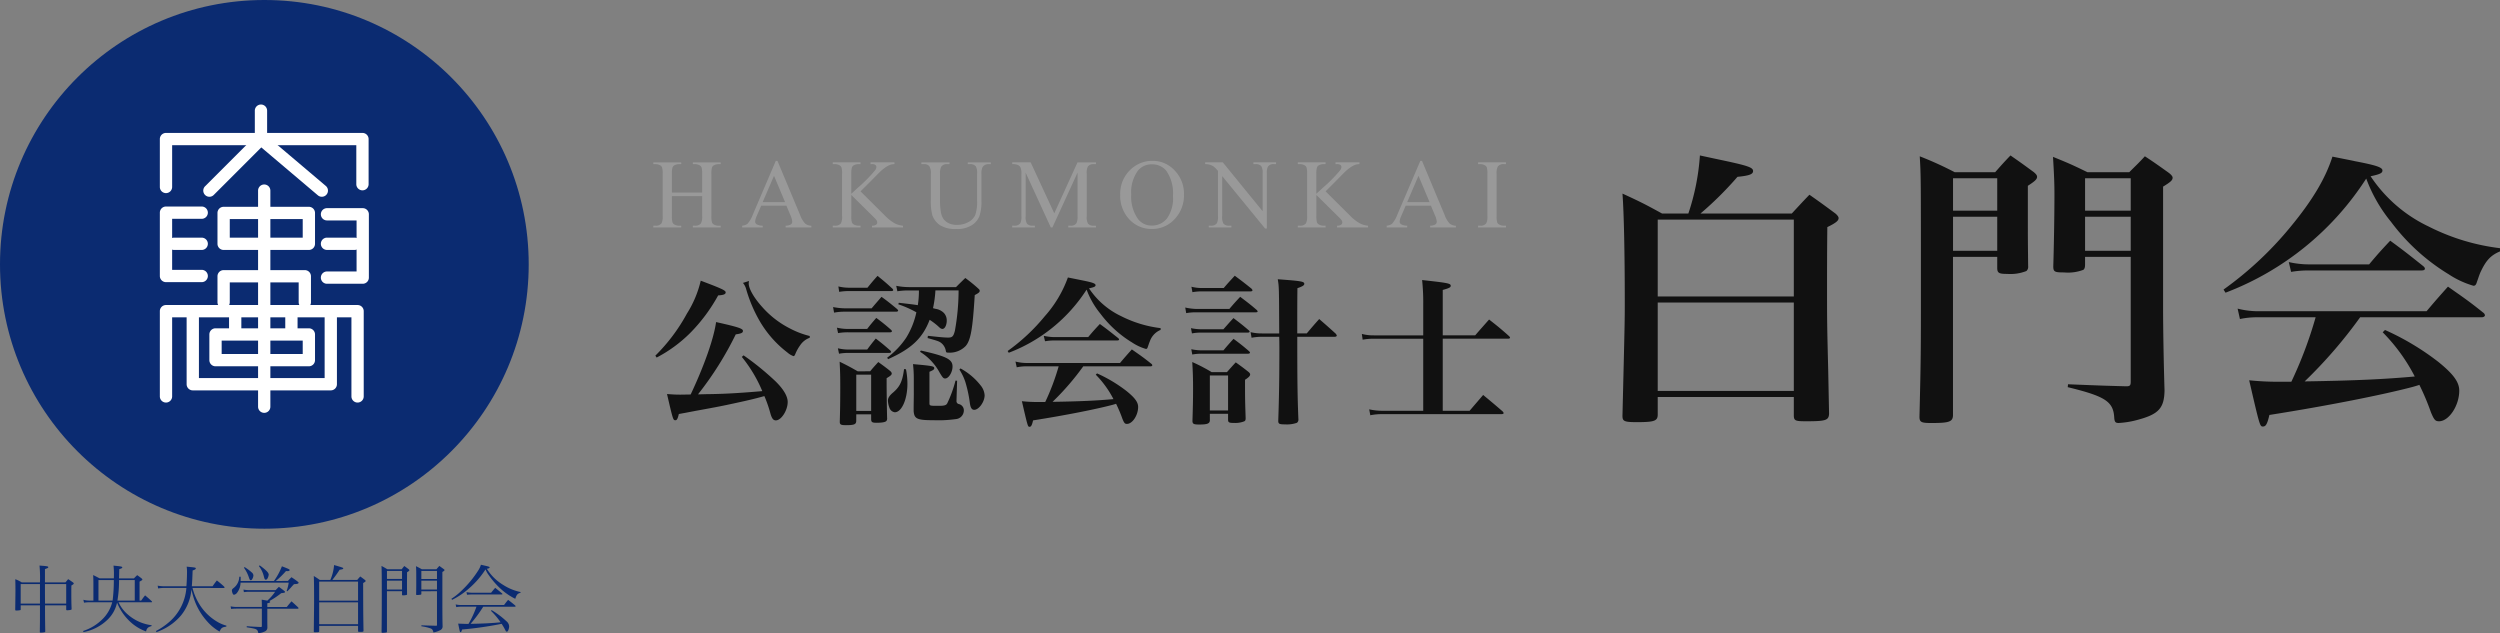 <svg xmlns="http://www.w3.org/2000/svg" width="406.648" height="102.984" viewBox="0 0 406.648 102.984"><rect x="0" y="0" width="406.648" height="102.984" fill="#808080" stroke="none"/><g transform="translate(-40 -40)"><circle cx="43" cy="43" r="43" transform="translate(40 40)" fill="#0b2b71"/><g transform="translate(-452.443 -221.083)"><path d="M519.443,308.925a1,1,0,0,1-1-1v-7.791a1,1,0,0,1,1-1H551.4a1,1,0,0,1,1,1v7.339a1,1,0,0,1-2,0v-6.339H520.443v6.791A1,1,0,0,1,519.443,308.925Z" transform="translate(0 -16.43)" fill="#fff"/><path d="M551.621,293.09a1,1,0,0,1-.707-1.707l8.092-8.092v-4.207a1,1,0,0,1,2,0V283.7a1,1,0,0,1-.293.707l-8.385,8.385A1,1,0,0,1,551.621,293.09Z" transform="translate(-25.114)" fill="#fff"/><path d="M9.9,9.385a1,1,0,0,1-.646-.237L-.646.763A1,1,0,0,1-.763-.646,1,1,0,0,1,.646-.763l9.9,8.385A1,1,0,0,1,9.9,9.385Z" transform="translate(534.892 283.704)" fill="#fff"/><path d="M525.253,365.965h-5.81a1,1,0,0,1-1-1v-10.3a1,1,0,0,1,1-1h5.81a1,1,0,0,1,0,2h-4.81v8.3h4.81a1,1,0,0,1,0,2Z" transform="translate(0 -58.989)" fill="#fff"/><path d="M4.49,1H0A1,1,0,0,1-1,0,1,1,0,0,1,0-1H4.49a1,1,0,0,1,1,1A1,1,0,0,1,4.49,1Z" transform="translate(520.763 300.74)" fill="#fff"/><path d="M644.547,367.168h-5.81a1,1,0,0,1,0-2h4.81v-8.3h-4.81a1,1,0,0,1,0-2h5.81a1,1,0,0,1,1,1v10.3A1,1,0,0,1,644.547,367.168Z" transform="translate(-93.104 -59.928)" fill="#fff"/><path d="M4.49,1H0A1,1,0,0,1-1,0,1,1,0,0,1,0-1H4.49a1,1,0,0,1,1,1A1,1,0,0,1,4.49,1Z" transform="translate(545.633 300.737)" fill="#fff"/><path d="M0-1H13.865a1,1,0,0,1,1,1V5.019a1,1,0,0,1-1,1H0a1,1,0,0,1-1-1V0A1,1,0,0,1,0-1ZM12.865,1H1V4.019H12.865Z" transform="translate(528.818 295.721)" fill="#fff"/><path d="M575.354,407.008a1,1,0,0,1-1-1v-3.226H563.147v3.226a1,1,0,1,1-2,0v-4.226a1,1,0,0,1,1-1h13.206a1,1,0,0,1,1,1v4.226A1,1,0,0,1,575.354,407.008Z" transform="translate(-33.329 -95.762)" fill="#fff"/><path d="M0,36.148a1,1,0,0,1-1-1V0A1,1,0,0,1,0-1,1,1,0,0,1,1,0V35.148A1,1,0,0,1,0,36.148Z" transform="translate(535.421 292.09)" fill="#fff"/><path d="M550.606,442.511a1,1,0,0,1-1-1V428.646H520.443v12.865a1,1,0,0,1-2,0V427.646a1,1,0,0,1,1-1h31.163a1,1,0,0,1,1,1v13.865A1,1,0,0,1,550.606,442.511Z" transform="translate(0 -115.948)" fill="#fff"/><path d="M561.739,440.53H539.291a1,1,0,0,1-1-1V427.646a1,1,0,0,1,2,0V438.53h20.448V427.646a1,1,0,0,1,2,0V439.53A1,1,0,0,1,561.739,440.53Z" transform="translate(-15.491 -115.948)" fill="#fff"/><path d="M0,4.347a1,1,0,0,1-1-1V0A1,1,0,0,1,0-1,1,1,0,0,1,1,0V3.347A1,1,0,0,1,0,4.347Z" transform="translate(530.7 311.699)" fill="#fff"/><path d="M0,4.347a1,1,0,0,1-1-1V0A1,1,0,0,1,0-1,1,1,0,0,1,1,0V3.347A1,1,0,0,1,0,4.347Z" transform="translate(539.844 311.699)" fill="#fff"/><path d="M0-1H15.185a1,1,0,0,1,1,1V4.179a1,1,0,0,1-1,1H0a1,1,0,0,1-1-1V0A1,1,0,0,1,0-1ZM14.185,1H1V3.179H14.185Z" transform="translate(527.498 315.485)" fill="#fff"/></g><path d="M9.768-3.54v.66c0,.108.036.144.156.144a2.7,2.7,0,0,0,.624-.072c.072-.036.1-.06.1-.144C10.608-3.972,10.6-4.6,10.6-5.52c0-.3,0-.7.012-1.248.3-.168.372-.228.384-.312v-.012c0-.06-.048-.108-.132-.18-.324-.228-.42-.3-.78-.528-.18.228-.24.3-.432.528H6.312v-2.16c.468-.168.54-.2.54-.312s-.144-.156-.8-.216c-.132,0-.348-.024-.624-.048A21.386,21.386,0,0,1,5.5-7.272H2.532a5.621,5.621,0,0,0-1.044-.516c.024.972.024,1.44.024,2.076,0,.108-.012,1.068-.036,2.868,0,.12.048.156.192.156a3.583,3.583,0,0,0,.6-.06.112.112,0,0,0,.1-.132v-.66H5.5V-2.4c0,1.44,0,1.44-.024,3.168,0,.108.036.132.156.132A2.849,2.849,0,0,0,6.276.828.108.108,0,0,0,6.36.708c-.036-2.46-.036-2.472-.036-4.248Zm0-.276H6.324C6.312-5.532,6.312-6.588,6.312-7H9.768Zm-4.272,0H2.364V-7H5.5v3.18ZM23.664-.3a7.28,7.28,0,0,1-3.84-1.716,5.719,5.719,0,0,1-1.536-2.016h5.244c.156,0,.2-.012.2-.072,0-.036-.024-.084-.1-.144-.432-.408-.576-.528-1.032-.912-.288.36-.372.48-.636.852H21.7V-7.392c.4-.216.456-.264.456-.348,0-.048-.036-.1-.132-.18-.288-.228-.384-.3-.708-.528-.24.228-.312.3-.528.528H18.36c.024-.84.036-1.344.036-1.5.408-.132.492-.18.492-.288,0-.132-.18-.168-1.428-.288a10.251,10.251,0,0,1,.072,1.4c0,.252,0,.372-.012.672H15.2c-.456-.24-.588-.312-1.044-.54.024.576.036.852.036,1.368v2.784h-.624a3.309,3.309,0,0,1-1.008-.132l.108.48a4.613,4.613,0,0,1,.828-.072h3.756a5.882,5.882,0,0,1-1.62,2.784A7.864,7.864,0,0,1,12.516.636l.072.18A7.67,7.67,0,0,0,16.6-1.308a5.4,5.4,0,0,0,1.44-2.676A8.658,8.658,0,0,0,20.508-.576,7.549,7.549,0,0,0,22.752.708c.144-.54.312-.7.888-.864ZM18.1-4.308a19.364,19.364,0,0,0,.264-3.336h2.556v3.336Zm-3.084,0V-7.644h2.5a26.358,26.358,0,0,1-.2,3.336ZM35.4-6.36a.122.122,0,0,0,.132-.108q0-.036-.072-.108a13.521,13.521,0,0,0-1.188-1.008c-.312.4-.408.528-.7.948H30.2c.06-.708.084-1.176.132-2.568.36-.12.516-.216.516-.336,0-.144-.1-.156-1.488-.288a5.171,5.171,0,0,1,.06.828c0,.732-.036,1.656-.1,2.364H25.884a6.133,6.133,0,0,1-1.236-.1l.072.456a5.346,5.346,0,0,1,1.116-.084h3.48A8.154,8.154,0,0,1,26.58-.876,11.475,11.475,0,0,1,24.36.648l.1.168a9.516,9.516,0,0,0,1.56-.708,9.09,9.09,0,0,0,2.424-2,7.818,7.818,0,0,0,1.7-4.236A12.854,12.854,0,0,0,30.732-4.1,10.447,10.447,0,0,0,32.664-.96,7.844,7.844,0,0,0,34.716.732c.252-.588.42-.72,1.092-.8l.024-.168A5.672,5.672,0,0,1,34.26-.912a8.472,8.472,0,0,1-2.532-2.352,9.559,9.559,0,0,1-1.416-3.1Zm7.08,3.1v-.612c.348-.072.468-.12.468-.216,0-.06-.048-.1-.156-.132a13.274,13.274,0,0,0,1.956-1.3c.468-.036.612-.084.612-.192,0-.06-.048-.12-.156-.2-.348-.276-.468-.36-.84-.636-.228.228-.3.3-.528.54H39.528A5.084,5.084,0,0,1,38.6-6.1l.072.42a5.322,5.322,0,0,1,.864-.06h4.212A7.521,7.521,0,0,1,42.48-4.3c-.372-.072-.672-.12-.912-.156.024.672.024.744.024.984v.2H37.548a4.932,4.932,0,0,1-1.032-.1l.072.42a8.718,8.718,0,0,1,.984-.048h4.02V-.18c0,.132-.036.168-.192.168-1.272-.06-1.356-.06-2.268-.132v.18c1.68.264,1.752.3,1.884.948A2.662,2.662,0,0,0,42.06.72a.685.685,0,0,0,.432-.684c-.012-.756-.012-1.1-.012-1.62v-1.4h4.932c.084,0,.144-.036.144-.084a.253.253,0,0,0-.048-.12c-.468-.444-.612-.576-1.092-1-.348.4-.456.528-.768.924ZM43.86-7.5a13.962,13.962,0,0,0,1.656-1.608c.1,0,.2.012.264.012.192,0,.336-.072.336-.18s-.12-.168-1.26-.612A10.533,10.533,0,0,1,43.56-7.5H38.136c.012-.252.012-.324.012-.684H37.92a2.376,2.376,0,0,1-.84,1.764c-.3.228-.36.312-.36.48a1.439,1.439,0,0,0,.132.492c.048.132.132.192.216.192a.843.843,0,0,0,.528-.372,2.726,2.726,0,0,0,.528-1.6H45.96a7.077,7.077,0,0,1-.336,1.356l.12.048c.252-.252.252-.252.48-.5.36-.408.36-.408.6-.66.54-.012.744-.084.744-.228,0-.06-.048-.12-.168-.2-.42-.324-.552-.408-.984-.7-.264.252-.336.336-.588.612ZM38.676-9.66A5.813,5.813,0,0,1,39.5-8.028c.12.336.168.408.288.408a.228.228,0,0,0,.18-.1,1.287,1.287,0,0,0,.252-.684.7.7,0,0,0-.288-.5,7.819,7.819,0,0,0-1.14-.852Zm2.436-.264A4.52,4.52,0,0,1,41.928-8.2c.12.432.156.492.3.492a.3.3,0,0,0,.252-.156,1.552,1.552,0,0,0,.228-.66c0-.312-.432-.756-1.464-1.512Zm11.94,2.256A16.848,16.848,0,0,0,54.24-9.324c.528-.084.588-.108.588-.216s0-.12-1.488-.552a7.363,7.363,0,0,1-.612,2.424H51.012c-.42-.3-.552-.384-.972-.648.036.756.048,1.824.048,3.876,0,1,0,1-.048,5.148,0,.108.036.132.18.132.624,0,.7-.012.7-.192v-.84H57.24v.84c.024.108.06.132.228.132h.192c.4,0,.468-.036.468-.18-.048-2.916-.048-2.916-.06-7.764.312-.18.408-.252.408-.336,0-.048-.036-.1-.12-.168-.324-.252-.42-.324-.756-.564-.168.18-.336.372-.492.564ZM50.916-4.3v-3.1H57.24v3.1Zm6.324.276V-.468H50.916V-4.02Zm7.152-1.812v.564c0,.084.036.108.168.108a1.946,1.946,0,0,0,.552-.06c.072-.024.1-.036.1-.108C65.2-6.552,65.2-6.552,65.2-7.092c0-.252,0-.252.012-1.824.288-.18.372-.252.372-.324,0-.048-.036-.1-.108-.168-.3-.228-.4-.3-.708-.528a5.387,5.387,0,0,0-.42.528H62c-.4-.24-.516-.312-.948-.54.036.54.048,1.74.048,4.74,0,2.616-.012,4.572-.036,6.036.012.084.048.108.156.108.144,0,.5-.036.588-.048.108-.024.132-.048.132-.156V-5.832Zm0-.276H61.944v-1.44h2.448Zm0-1.716H61.944V-9.132h2.448ZM70.08-5.832V-.36c0,.12-.024.132-.144.144-.96-.024-1.02-.024-2.388-.072l-.012.156a7.609,7.609,0,0,1,1.536.36c.252.12.336.24.432.648a3.672,3.672,0,0,0,1.152-.4.656.656,0,0,0,.336-.648c-.024-.96-.024-.96-.036-3.2V-8.964c.24-.132.348-.228.348-.312,0-.048-.048-.1-.18-.192-.276-.2-.36-.264-.66-.48-.2.228-.276.3-.468.54H67.608c-.408-.228-.54-.3-.948-.5.048.6.048.672.048,2.484,0,1.14,0,1.272-.024,2.076v.024c0,.084.048.108.192.108a3.546,3.546,0,0,0,.576-.06.108.108,0,0,0,.084-.12v-.432Zm0-.276H67.536v-1.44H70.08Zm0-1.716H67.536V-9.132H70.08ZM82.764-3.312a.1.1,0,0,0,.108-.084c0-.012-.036-.06-.06-.108-.492-.408-.648-.54-1.164-.924-.288.348-.372.456-.66.84H74.064a3.841,3.841,0,0,1-.948-.1l.1.444a3.825,3.825,0,0,1,.852-.072H76.5A16.6,16.6,0,0,1,75.216-.528,1.725,1.725,0,0,1,75-.516c-.144,0-.3,0-.5-.012-.684-.024-.684-.024-.972-.036.06.336.168.828.24,1.152.048.2.072.228.144.228.1,0,.132-.06.252-.42A59.506,59.506,0,0,0,80.6-.528,10.581,10.581,0,0,1,81.228.564c.072.132.12.18.2.18a.265.265,0,0,0,.2-.12,1.841,1.841,0,0,0,.192-.744,1.168,1.168,0,0,0-.456-.84,13.605,13.605,0,0,0-2.4-1.8l-.1.12a11.96,11.96,0,0,1,1.56,1.86c-1.188.132-3.012.228-4.884.252A21.169,21.169,0,0,0,77.6-3.312ZM72.54-4.428a12.663,12.663,0,0,0,2.844-1.944,14.163,14.163,0,0,0,2.592-3.012,4.216,4.216,0,0,0,.5.9,13.945,13.945,0,0,0,1.656,1.968A10.394,10.394,0,0,0,82.812-4.6c.228-.684.372-.852.864-.984V-5.7a8.4,8.4,0,0,1-2.892-1.2,7.907,7.907,0,0,1-2.6-2.592c.264-.012.456-.108.456-.216s-.1-.132-1.416-.432a3.349,3.349,0,0,1-.4.876,17.117,17.117,0,0,1-2.64,3.24A10.352,10.352,0,0,1,72.42-4.6Zm2.424-.828c.444-.036.624-.048.828-.048h4.776c.108,0,.156-.024.156-.072a.145.145,0,0,0-.072-.108c-.468-.4-.624-.516-1.1-.9-.3.336-.384.444-.672.8H75.852a5.337,5.337,0,0,1-.972-.1Z" transform="translate(41 142)" fill="#0b2b71"/><g transform="translate(0 5)"><path d="M14.664-8.944A22.4,22.4,0,0,1,17.992-3.38c-3.952.338-6.344.468-9.1.494-.832.026-.832.026-1.352.026a53.724,53.724,0,0,0,6.136-9.75c.91-.13,1.17-.26,1.17-.572,0-.364-.754-.624-4.368-1.43-.364,2.652-1.924,7.1-4.134,11.778-1.56.026-1.56.026-1.716.026-.728,0-1.144-.026-2.132-.1.962,4.134.988,4.264,1.352,4.264.26,0,.39-.234.572-1.014C5.59.13,5.59.13,7.072-.156c4-.728,4.5-.832,6.76-1.326,1.794-.39,3.042-.676,4.5-1.092A20.878,20.878,0,0,1,19.344.364c.234.728.442,1.014.858,1.014.884,0,1.924-1.638,1.924-2.99,0-.962-.728-2.158-2.054-3.432A44.738,44.738,0,0,0,14.95-9.2ZM.806-8.84a22.328,22.328,0,0,0,5.46-4,27.431,27.431,0,0,0,4.55-6.11c.858-.052,1.222-.182,1.222-.494s-.6-.6-4.056-1.9a17.309,17.309,0,0,1-2.236,5.33A29.109,29.109,0,0,1,.6-9.152Zm14.04-12.142a2.641,2.641,0,0,1,.546,1.092,23.047,23.047,0,0,0,2.184,5.122A17.545,17.545,0,0,0,22.1-9.646a2.937,2.937,0,0,0,.962.572c.13,0,.208-.1.312-.364a6.7,6.7,0,0,1,.78-1.4,3.151,3.151,0,0,1,1.56-1.222v-.286a14.031,14.031,0,0,1-3.172-1.2,15.19,15.19,0,0,1-4.6-3.562c-1.326-1.482-2.158-2.938-2.158-3.8a1.645,1.645,0,0,1,.052-.39ZM40.118-17.5a16.539,16.539,0,0,1,2.938,1.3,13.058,13.058,0,0,1-1.638,4.108A13.239,13.239,0,0,1,38.3-8.814l.156.234c3.8-1.69,5.616-3.406,6.76-6.4a10.843,10.843,0,0,1,1.43,1.092c.286.286.468.39.65.39.39,0,.7-.624.7-1.352a1.771,1.771,0,0,0-.468-1.248,2.44,2.44,0,0,0-1.4-.676l-.364-.1a18.155,18.155,0,0,0,.39-2.886h3.77a37.268,37.268,0,0,1-.6,6.552c-.234.91-.416,1.118-1.092,1.118-.624,0-1.4-.078-3.3-.286l-.052.364c1.69.468,1.924.546,2.288.858a2.085,2.085,0,0,1,.676,1.2c.052.286.1.312.39.312a3.624,3.624,0,0,0,2.86-1.092c.806-.962,1.118-2.756,1.456-8.268.65-.338.806-.468.806-.7,0-.13-.052-.208-.234-.364a24.059,24.059,0,0,0-2.106-1.716c-.65.624-.858.832-1.508,1.482h-7.7a10.736,10.736,0,0,1-2.028-.208l.182.884a11.333,11.333,0,0,1,1.872-.13h1.638a14.454,14.454,0,0,1-.182,2.392c-.858-.13-.858-.13-3.094-.39ZM30.5-19.526a9.539,9.539,0,0,1,1.716-.13h6.76q.312,0,.312-.156c0-.078-.052-.156-.156-.26-.988-.91-1.3-1.17-2.392-2.054C36.01-21.32,35.8-21.06,35.1-20.2H32.214a7.589,7.589,0,0,1-1.846-.208Zm-.832,3.38A8.972,8.972,0,0,1,31.46-16.3h8.32c.182,0,.312-.078.312-.182,0-.052-.052-.13-.182-.26-1.066-.884-1.378-1.144-2.522-1.976-.7.806-.91,1.04-1.612,1.872H31.46a11.09,11.09,0,0,1-1.95-.208Zm.65,3.328a8.956,8.956,0,0,1,1.612-.13h6.89c.13,0,.26-.078.26-.156a.359.359,0,0,0-.13-.234,29.345,29.345,0,0,0-2.418-1.95c-.65.754-.858.988-1.482,1.794H32.006a7.943,7.943,0,0,1-1.872-.208Zm.156,3.354a7.973,7.973,0,0,1,1.534-.13h6.63c.182,0,.312-.078.312-.156a.359.359,0,0,0-.13-.234c-1.014-.884-1.326-1.144-2.366-1.95-.624.754-.806.988-1.4,1.794H32.032a7.829,7.829,0,0,1-1.742-.208ZM33.28.39H35.7v.858c.026.416.182.52.858.52q1.4,0,1.638-.312a.688.688,0,0,0,.1-.468c-.026-.832-.078-4.42-.078-5.226V-5.486c.624-.364.832-.546.832-.754,0-.13-.078-.26-.286-.442-.78-.624-1.04-.806-1.9-1.43-.806.884-.806.884-1.326,1.508H33.514c-1.274-.728-1.664-.936-2.938-1.56.078,1.638.1,2.21.1,4.186,0,2.34-.026,3.8-.078,5.564,0,.468.156.572.988.572,1.378,0,1.69-.13,1.69-.728Zm0-6.448H35.7v5.9H33.28Zm9.36,3.224c-.026,1.95-.026,1.95-.026,2.08V-.13c.1,1.274.572,1.482,3.276,1.482a20.429,20.429,0,0,0,3.588-.182,1.419,1.419,0,0,0,1.3-1.378,1.043,1.043,0,0,0-.806-1.066.48.48,0,0,1-.39-.52V-1.82l.1-3.25-.26-.026a19.8,19.8,0,0,1-1.352,3.718c-.182.312-.494.39-1.378.39-1.508,0-1.508,0-1.508-.494V-6.526c.624-.26.78-.39.78-.572,0-.338-.26-.39-3.458-.676a19.638,19.638,0,0,1,.13,2.314ZM41.054-6.968c-.26,2-.676,2.86-1.768,3.8-.6.494-.858.91-.858,1.326a3.684,3.684,0,0,0,.26,1.2,1.056,1.056,0,0,0,.858.7c1.118,0,2.054-2.106,2.054-4.628a12.235,12.235,0,0,0-.234-2.366Zm9,.078a8.962,8.962,0,0,1,.962,2A21.133,21.133,0,0,1,51.74-1.56c.1.858.312,1.222.728,1.222.754,0,1.69-1.3,1.69-2.366a2.807,2.807,0,0,0-.676-1.638,10.51,10.51,0,0,0-3.25-2.73Zm-6.4-2.886a8.982,8.982,0,0,1,3.2,3.406c.468.78.6.936.884.936.572,0,1.2-1.014,1.2-1.95,0-1.17-.988-1.664-5.148-2.6ZM81.146-7.41c.156,0,.286-.078.286-.182a.364.364,0,0,0-.156-.234c-1.326-1.066-1.768-1.352-3.172-2.34-.832.936-1.092,1.222-1.924,2.21H61.074a7.406,7.406,0,0,1-1.9-.234l.208.936A7.325,7.325,0,0,1,61-7.41h5.2a37.23,37.23,0,0,1-2.184,5.8h-.858a25.17,25.17,0,0,1-2.938-.13c.962,4.16.962,4.16,1.248,4.16.26,0,.39-.26.572-1.04,5.3-.832,10.244-1.82,12.9-2.522.364-.1.364-.1.6-.182a22.141,22.141,0,0,1,1.04,2.47c.286.676.39.806.728.806.884,0,1.82-1.4,1.82-2.756,0-.78-.546-1.508-1.9-2.6a23.446,23.446,0,0,0-4.784-2.86l-.208.208A16.108,16.108,0,0,1,75.114-2.08c-2.626.234-5.07.364-9.906.442A42.172,42.172,0,0,0,70.2-7.41ZM58.084-9.62A26.052,26.052,0,0,0,70.746-19.89a13.56,13.56,0,0,0,2.236,3.9,18.365,18.365,0,0,0,5.174,4.706,8.144,8.144,0,0,0,2.236,1.04c.156,0,.234-.078.312-.338.078-.208.208-.624.312-.858a3.135,3.135,0,0,1,1.768-1.9v-.286a19.273,19.273,0,0,1-6.422-1.95A12.927,12.927,0,0,1,71.136-20.1c.858-.182,1.066-.286,1.066-.52,0-.286-.572-.468-2.444-.832-.468-.1-1.17-.234-2.054-.416a19.256,19.256,0,0,1-3.77,6.318A31.276,31.276,0,0,1,57.9-9.906Zm5.9-1.872a9.167,9.167,0,0,1,1.56-.13H75.712q.312,0,.312-.156c0-.078-.052-.156-.182-.26-1.274-1.014-1.664-1.326-2.938-2.262-.832.884-1.092,1.17-1.9,2.132H65.7a8.223,8.223,0,0,1-1.924-.208Zm41.028-1.274c0-4.94,0-4.94.026-7.358.832-.286,1.118-.468,1.118-.7,0-.39-.442-.468-4.316-.754.208,1.248.208,1.4.234,8.814H99.268a7.589,7.589,0,0,1-1.846-.208l.156.91a8.88,8.88,0,0,1,1.69-.156h2.808c.026.832.026,1.638.026,1.846,0,4.81-.052,7.956-.182,11.83,0,.494.182.572,1.118.572a4.856,4.856,0,0,0,1.924-.26.649.649,0,0,0,.234-.6c-.156-3.822-.182-6.526-.182-13.39H111.1c.208,0,.338-.078.338-.208,0-.052-.052-.13-.156-.286-1.17-1.066-1.534-1.378-2.7-2.392-.91,1.014-1.17,1.326-2.028,2.34ZM87.958-19.474a8.5,8.5,0,0,1,1.586-.13h7.9c.156,0,.286-.078.286-.182,0-.052-.052-.13-.156-.26-1.17-.936-1.534-1.222-2.73-2.106-.78.858-1.04,1.118-1.794,2h-3.51a6.652,6.652,0,0,1-1.742-.208Zm-1.014,3.406a8.91,8.91,0,0,1,1.69-.13h9.62q.312,0,.312-.156,0-.078-.156-.234c-1.118-.962-1.482-1.222-2.678-2.132-.78.832-1.014,1.092-1.768,1.976H88.79a9.116,9.116,0,0,1-2-.234Zm.936,3.3a7.637,7.637,0,0,1,1.612-.13H96.98c.156,0,.286-.078.286-.156a.379.379,0,0,0-.13-.208c-1.04-.884-1.378-1.144-2.5-2-.728.78-.936,1.04-1.638,1.82H89.544a8.313,8.313,0,0,1-1.82-.182Zm.052,3.432a8.6,8.6,0,0,1,1.612-.13h7.462c.182,0,.312-.078.312-.156s-.026-.13-.13-.234a32.273,32.273,0,0,0-2.548-2.028c-.7.78-.936,1.04-1.638,1.872H89.544a8.689,8.689,0,0,1-1.768-.182ZM90.792.312h2.964V1.326c.026.39.182.468.962.468a3.976,3.976,0,0,0,1.664-.26c.182-.078.234-.234.234-.52-.1-3.042-.1-3.172-.1-6.24.6-.39.832-.624.832-.884,0-.1-.078-.234-.26-.39-.858-.676-1.144-.884-2.08-1.56-.65.7-.832.91-1.43,1.586h-2.5a27.739,27.739,0,0,0-3.146-1.638c.1,1.69.13,2.6.13,4.368,0,1.82-.026,2.834-.1,5.252.026.442.208.546,1.092.546,1.352,0,1.742-.156,1.742-.728Zm0-6.24h2.964V-.234H90.792Zm37.882-6.526v-7.384c1.04-.286,1.3-.416,1.3-.676,0-.39-.442-.468-4.654-.936a34.466,34.466,0,0,1,.182,3.9v5.1h-8.008a7.215,7.215,0,0,1-1.976-.234l.13.936a9.88,9.88,0,0,1,1.872-.156H125.5V-.182h-6.63a10.156,10.156,0,0,1-2.158-.234l.182.962a9.293,9.293,0,0,1,1.976-.182h19.344c.234,0,.364-.052.364-.182,0-.052-.052-.13-.156-.26-1.352-1.17-1.794-1.534-3.172-2.678C134.316-1.664,134-1.3,133.042-.182h-4.368V-11.908h10.608c.208,0,.338-.052.338-.182,0-.052-.052-.13-.182-.26-1.352-1.2-1.794-1.56-3.224-2.678-.962,1.092-1.274,1.43-2.262,2.574Z" transform="translate(146 102)" fill="#111"/><path d="M3.289-5.68H8.211V-8.711a3.547,3.547,0,0,0-.1-1.07.7.7,0,0,0-.328-.336A1.437,1.437,0,0,0,7.07-10.3H6.7v-.289h4.531v.289h-.375a1.486,1.486,0,0,0-.711.18.657.657,0,0,0-.34.379,3.767,3.767,0,0,0-.09,1.035v6.836a3.508,3.508,0,0,0,.1,1.063.7.7,0,0,0,.32.336,1.481,1.481,0,0,0,.719.188h.375V0H6.7V-.289H7.07a1.122,1.122,0,0,0,.945-.383,2.3,2.3,0,0,0,.2-1.2V-5.1H3.289v3.227a3.508,3.508,0,0,0,.1,1.063.7.7,0,0,0,.328.336,1.437,1.437,0,0,0,.711.188h.383V0H.273V-.289H.648A1.131,1.131,0,0,0,1.6-.672a2.379,2.379,0,0,0,.188-1.2V-8.711a3.547,3.547,0,0,0-.1-1.07.7.7,0,0,0-.32-.336A1.481,1.481,0,0,0,.648-10.3H.273v-.289H4.813v.289H4.43a1.486,1.486,0,0,0-.711.18.677.677,0,0,0-.336.379,3.616,3.616,0,0,0-.094,1.035ZM21.915-3.547h-4.1l-.719,1.672a2.647,2.647,0,0,0-.266.922.535.535,0,0,0,.23.426,2.014,2.014,0,0,0,1,.238V0H14.72V-.289a1.8,1.8,0,0,0,.859-.3,4.786,4.786,0,0,0,.883-1.523l3.727-8.719h.273l3.688,8.813a4.017,4.017,0,0,0,.809,1.379,1.648,1.648,0,0,0,1.012.355V0H21.79V-.289A1.567,1.567,0,0,0,22.645-.5a.544.544,0,0,0,.223-.437,3.239,3.239,0,0,0-.312-1.086ZM21.7-4.125,19.9-8.406,18.056-4.125Zm12.274-1.75,3.906,3.883A7.132,7.132,0,0,0,39.518-.684a3.5,3.5,0,0,0,1.359.395V0H35.838V-.289a1.088,1.088,0,0,0,.652-.152.43.43,0,0,0,.2-.34.741.741,0,0,0-.074-.336,2.977,2.977,0,0,0-.488-.555L32.471-5.289v3.414a3.508,3.508,0,0,0,.1,1.063.7.7,0,0,0,.328.336,1.437,1.437,0,0,0,.711.188h.359V0H29.455V-.289h.375a1.131,1.131,0,0,0,.953-.383,2.379,2.379,0,0,0,.188-1.2V-8.719a3.594,3.594,0,0,0-.1-1.07.714.714,0,0,0-.32-.328,1.481,1.481,0,0,0-.719-.187h-.375v-.289h4.516v.289h-.359a1.516,1.516,0,0,0-.711.18.678.678,0,0,0-.336.375,3.571,3.571,0,0,0-.094,1.031v3.242q.156-.148,1.07-.992a23.5,23.5,0,0,0,2.8-2.836,1.024,1.024,0,0,0,.211-.547.4.4,0,0,0-.164-.316.874.874,0,0,0-.555-.137H35.6v-.289h3.891v.289a2.315,2.315,0,0,0-.625.094,3.209,3.209,0,0,0-.687.332,6.732,6.732,0,0,0-1,.793q-.172.156-1.586,1.6ZM51.417-10.3v-.289h3.75v.289h-.4a1.076,1.076,0,0,0-.961.523,2.39,2.39,0,0,0-.164,1.125v4.3a7.594,7.594,0,0,1-.316,2.473A3.1,3.1,0,0,1,52.085-.379a4.426,4.426,0,0,1-2.52.629,4.744,4.744,0,0,1-2.633-.6,3.258,3.258,0,0,1-1.273-1.617,8.977,8.977,0,0,1-.25-2.609V-8.719A2.075,2.075,0,0,0,45.14-10a1.109,1.109,0,0,0-.871-.3h-.4v-.289h4.578v.289h-.406a1.05,1.05,0,0,0-.937.414,2.313,2.313,0,0,0-.2,1.172V-4.1a10.176,10.176,0,0,0,.113,1.414,3.01,3.01,0,0,0,.41,1.242,2.231,2.231,0,0,0,.855.734,2.958,2.958,0,0,0,1.371.289,3.781,3.781,0,0,0,1.859-.453,2.428,2.428,0,0,0,1.121-1.16,6.72,6.72,0,0,0,.3-2.395V-8.719a2.187,2.187,0,0,0-.219-1.242,1.148,1.148,0,0,0-.906-.344ZM64.926,0,60.832-8.914v7.078a2.167,2.167,0,0,0,.211,1.219,1.158,1.158,0,0,0,.914.328h.375V0H58.644V-.289h.375A1.076,1.076,0,0,0,59.972-.7a2.371,2.371,0,0,0,.172-1.141V-8.758a2.421,2.421,0,0,0-.156-1.016.867.867,0,0,0-.4-.379,2.158,2.158,0,0,0-.941-.152v-.289h3L65.488-2.3l3.781-8.289h3v.289H71.9a1.085,1.085,0,0,0-.961.406,2.371,2.371,0,0,0-.172,1.141v6.922a2.1,2.1,0,0,0,.219,1.219,1.158,1.158,0,0,0,.914.328h.367V0h-4.5V-.289h.375A1.064,1.064,0,0,0,69.1-.7a2.371,2.371,0,0,0,.172-1.141V-8.914L65.183,0ZM81.5-10.836A4.8,4.8,0,0,1,85.071-9.27a5.408,5.408,0,0,1,1.512,3.91,5.569,5.569,0,0,1-1.523,4.008A4.914,4.914,0,0,1,81.372.242,4.886,4.886,0,0,1,77.7-1.312a5.578,5.578,0,0,1-1.488-4.023,5.36,5.36,0,0,1,1.719-4.117A5.07,5.07,0,0,1,81.5-10.836Zm-.148.57a2.8,2.8,0,0,0-2.281,1.055A5.963,5.963,0,0,0,78-5.367a6.292,6.292,0,0,0,1.109,3.992,2.741,2.741,0,0,0,2.25,1.063,3.074,3.074,0,0,0,2.465-1.164,5.677,5.677,0,0,0,.973-3.672A6.413,6.413,0,0,0,83.723-9.2,2.887,2.887,0,0,0,81.348-10.266Zm8.681-.328H92.9l6.477,7.945V-8.758a2.1,2.1,0,0,0-.219-1.219,1.158,1.158,0,0,0-.914-.328h-.367v-.289h3.687v.289h-.375a1.076,1.076,0,0,0-.953.406,2.371,2.371,0,0,0-.172,1.141V.172h-.281L92.8-8.359v6.523a2.167,2.167,0,0,0,.211,1.219,1.173,1.173,0,0,0,.914.328H94.3V0H90.615V-.289h.367A1.085,1.085,0,0,0,91.943-.7a2.371,2.371,0,0,0,.172-1.141V-9.2a4.828,4.828,0,0,0-.7-.711,2.567,2.567,0,0,0-.7-.32,2.49,2.49,0,0,0-.687-.07Zm19.587,4.719,3.906,3.883a7.132,7.132,0,0,0,1.641,1.309,3.5,3.5,0,0,0,1.359.395V0h-5.039V-.289a1.088,1.088,0,0,0,.652-.152.43.43,0,0,0,.2-.34.741.741,0,0,0-.074-.336,2.977,2.977,0,0,0-.488-.555l-3.656-3.617v3.414a3.508,3.508,0,0,0,.1,1.063.7.7,0,0,0,.328.336,1.437,1.437,0,0,0,.711.188h.359V0H105.1V-.289h.375a1.131,1.131,0,0,0,.953-.383,2.379,2.379,0,0,0,.188-1.2V-8.719a3.594,3.594,0,0,0-.1-1.07.714.714,0,0,0-.32-.328,1.481,1.481,0,0,0-.719-.187H105.1v-.289h4.516v.289h-.359a1.516,1.516,0,0,0-.711.18.678.678,0,0,0-.336.375,3.571,3.571,0,0,0-.094,1.031v3.242q.156-.148,1.07-.992a23.5,23.5,0,0,0,2.8-2.836,1.024,1.024,0,0,0,.211-.547.4.4,0,0,0-.164-.316.874.874,0,0,0-.555-.137h-.242v-.289h3.891v.289a2.315,2.315,0,0,0-.625.094,3.209,3.209,0,0,0-.687.332,6.732,6.732,0,0,0-1,.793q-.172.156-1.586,1.6ZM126.75-3.547h-4.1l-.719,1.672a2.647,2.647,0,0,0-.266.922.535.535,0,0,0,.23.426,2.014,2.014,0,0,0,1,.238V0h-3.336V-.289a1.8,1.8,0,0,0,.859-.3,4.786,4.786,0,0,0,.883-1.523l3.727-8.719h.273l3.688,8.813a4.017,4.017,0,0,0,.809,1.379,1.648,1.648,0,0,0,1.012.355V0h-4.18V-.289A1.567,1.567,0,0,0,127.48-.5a.544.544,0,0,0,.223-.437,3.239,3.239,0,0,0-.312-1.086Zm-.219-.578-1.8-4.281L122.89-4.125ZM138.962-.289V0h-4.539V-.289h.375a1.131,1.131,0,0,0,.953-.383,2.379,2.379,0,0,0,.188-1.2V-8.719a3.508,3.508,0,0,0-.1-1.062.7.7,0,0,0-.32-.336,1.481,1.481,0,0,0-.719-.187h-.375v-.289h4.539v.289h-.383a1.122,1.122,0,0,0-.945.383,2.3,2.3,0,0,0-.2,1.2v6.844a3.508,3.508,0,0,0,.1,1.063.7.7,0,0,0,.328.336,1.437,1.437,0,0,0,.711.188Z" transform="translate(146 72)" fill="#999"/><path d="M19.6-30.268a55.63,55.63,0,0,0,6.016-5.969c1.927-.188,2.538-.423,2.538-.94,0-.564-.752-.846-4.7-1.692q-1.34-.282-3.948-.846a37.315,37.315,0,0,1-1.88,9.447H13.348c-2.726-1.5-3.572-1.927-6.439-3.243.235,3.008.376,9.823.376,17.625,0,3.008,0,3.008-.376,18.518,0,.893.282,1.034,2.35,1.034,2.82,0,3.384-.188,3.384-1.222V-.423H34.78v3.1c.047.752.282.846,1.974.846,3.2,0,3.713-.141,3.76-1.222l-.141-7.144c-.188-7.567-.188-7.943-.188-13.677,0-1.974,0-5.64.047-9.541,1.363-.658,1.833-1.034,1.833-1.457,0-.188-.141-.423-.517-.752-1.786-1.316-2.35-1.739-4.23-3.055-1.222,1.269-1.6,1.692-2.867,3.055ZM12.643-16.779v-12.5H34.78v12.5Zm22.137.987V-1.41H12.643V-15.792Zm33.088-7.426v1.786c0,.846.282.987,1.645.987a7.089,7.089,0,0,0,3.1-.47.908.908,0,0,0,.282-.8c-.047-4.559-.047-4.935-.047-6.815V-34.78c1.175-.752,1.5-1.081,1.5-1.457,0-.235-.141-.423-.517-.752-1.6-1.175-2.115-1.551-3.807-2.726-1.081,1.128-1.41,1.5-2.491,2.726h-6.58a56.721,56.721,0,0,0-5.687-2.585c.188,3.29.188,3.29.188,21.667,0,9.823,0,11-.235,20.68,0,.893.282,1.034,1.927,1.034,2.867,0,3.478-.188,3.525-1.222v-25.8Zm0-.987H60.677v-5.546h7.191Zm0-6.533H60.677V-36h7.191Zm21.714,7.52v20.3c0,.611-.141.752-.705.752-3.525-.094-3.619-.094-9.494-.329l-.047.47c6.157,1.5,7.426,2.35,7.567,4.982.047.658.188.846.705.846a14.575,14.575,0,0,0,3.29-.564c3.243-.893,4.136-1.88,4.183-4.747-.141-4.653-.235-10.152-.235-13.536v-19.6c1.222-.752,1.551-1.034,1.551-1.457,0-.188-.188-.47-.705-.846-1.645-1.175-2.162-1.551-3.807-2.632-1.034,1.128-1.41,1.457-2.538,2.585H82.532c-2.4-1.175-3.149-1.5-5.593-2.491.188,3.055.235,4.465.235,6.157,0,3.384-.094,8.648-.188,11.656,0,.893.235.987,1.786.987a7.008,7.008,0,0,0,3.1-.423c.188-.141.282-.376.282-.846v-1.269Zm0-.987H82.156v-5.546h7.426Zm0-6.533H82.156V-36h7.426Zm57.1,17.343c.282,0,.517-.141.517-.329a.658.658,0,0,0-.282-.423c-2.4-1.927-3.2-2.444-5.734-4.23-1.5,1.692-1.974,2.209-3.478,4H110.4a13.387,13.387,0,0,1-3.431-.423l.376,1.692a13.242,13.242,0,0,1,2.914-.282h9.4a67.3,67.3,0,0,1-3.948,10.481h-1.551a45.5,45.5,0,0,1-5.311-.235c1.739,7.52,1.739,7.52,2.256,7.52.47,0,.705-.47,1.034-1.88C121.73.987,130.66-.8,135.454-2.068c.658-.188.658-.188,1.081-.329a40.027,40.027,0,0,1,1.88,4.465c.517,1.222.7,1.457,1.316,1.457,1.6,0,3.29-2.538,3.29-4.982,0-1.41-.987-2.726-3.431-4.7a42.384,42.384,0,0,0-8.648-5.17l-.376.376a29.119,29.119,0,0,1,5.217,7.191c-4.747.423-9.165.658-17.907.8A76.234,76.234,0,0,0,126.9-13.395ZM105-17.39a47.1,47.1,0,0,0,22.889-18.565,24.513,24.513,0,0,0,4.042,7.05,33.2,33.2,0,0,0,9.353,8.507,14.721,14.721,0,0,0,4.042,1.88c.282,0,.423-.141.564-.611.141-.376.376-1.128.564-1.551.893-1.927,1.645-2.773,3.2-3.431v-.517a34.839,34.839,0,0,1-11.609-3.525,23.367,23.367,0,0,1-9.447-8.178c1.551-.329,1.927-.517,1.927-.94,0-.517-1.034-.846-4.418-1.5-.846-.188-2.115-.423-3.713-.752-1.128,3.525-3.243,7.1-6.815,11.421a56.537,56.537,0,0,1-10.9,10.2Zm10.669-3.384a16.572,16.572,0,0,1,2.82-.235h18.377q.564,0,.564-.282c0-.141-.094-.282-.329-.47-2.3-1.833-3.008-2.4-5.311-4.089-1.5,1.6-1.974,2.115-3.431,3.854h-9.588a14.864,14.864,0,0,1-3.478-.376Z" transform="translate(297 100)" fill="#111"/></g></g></svg>